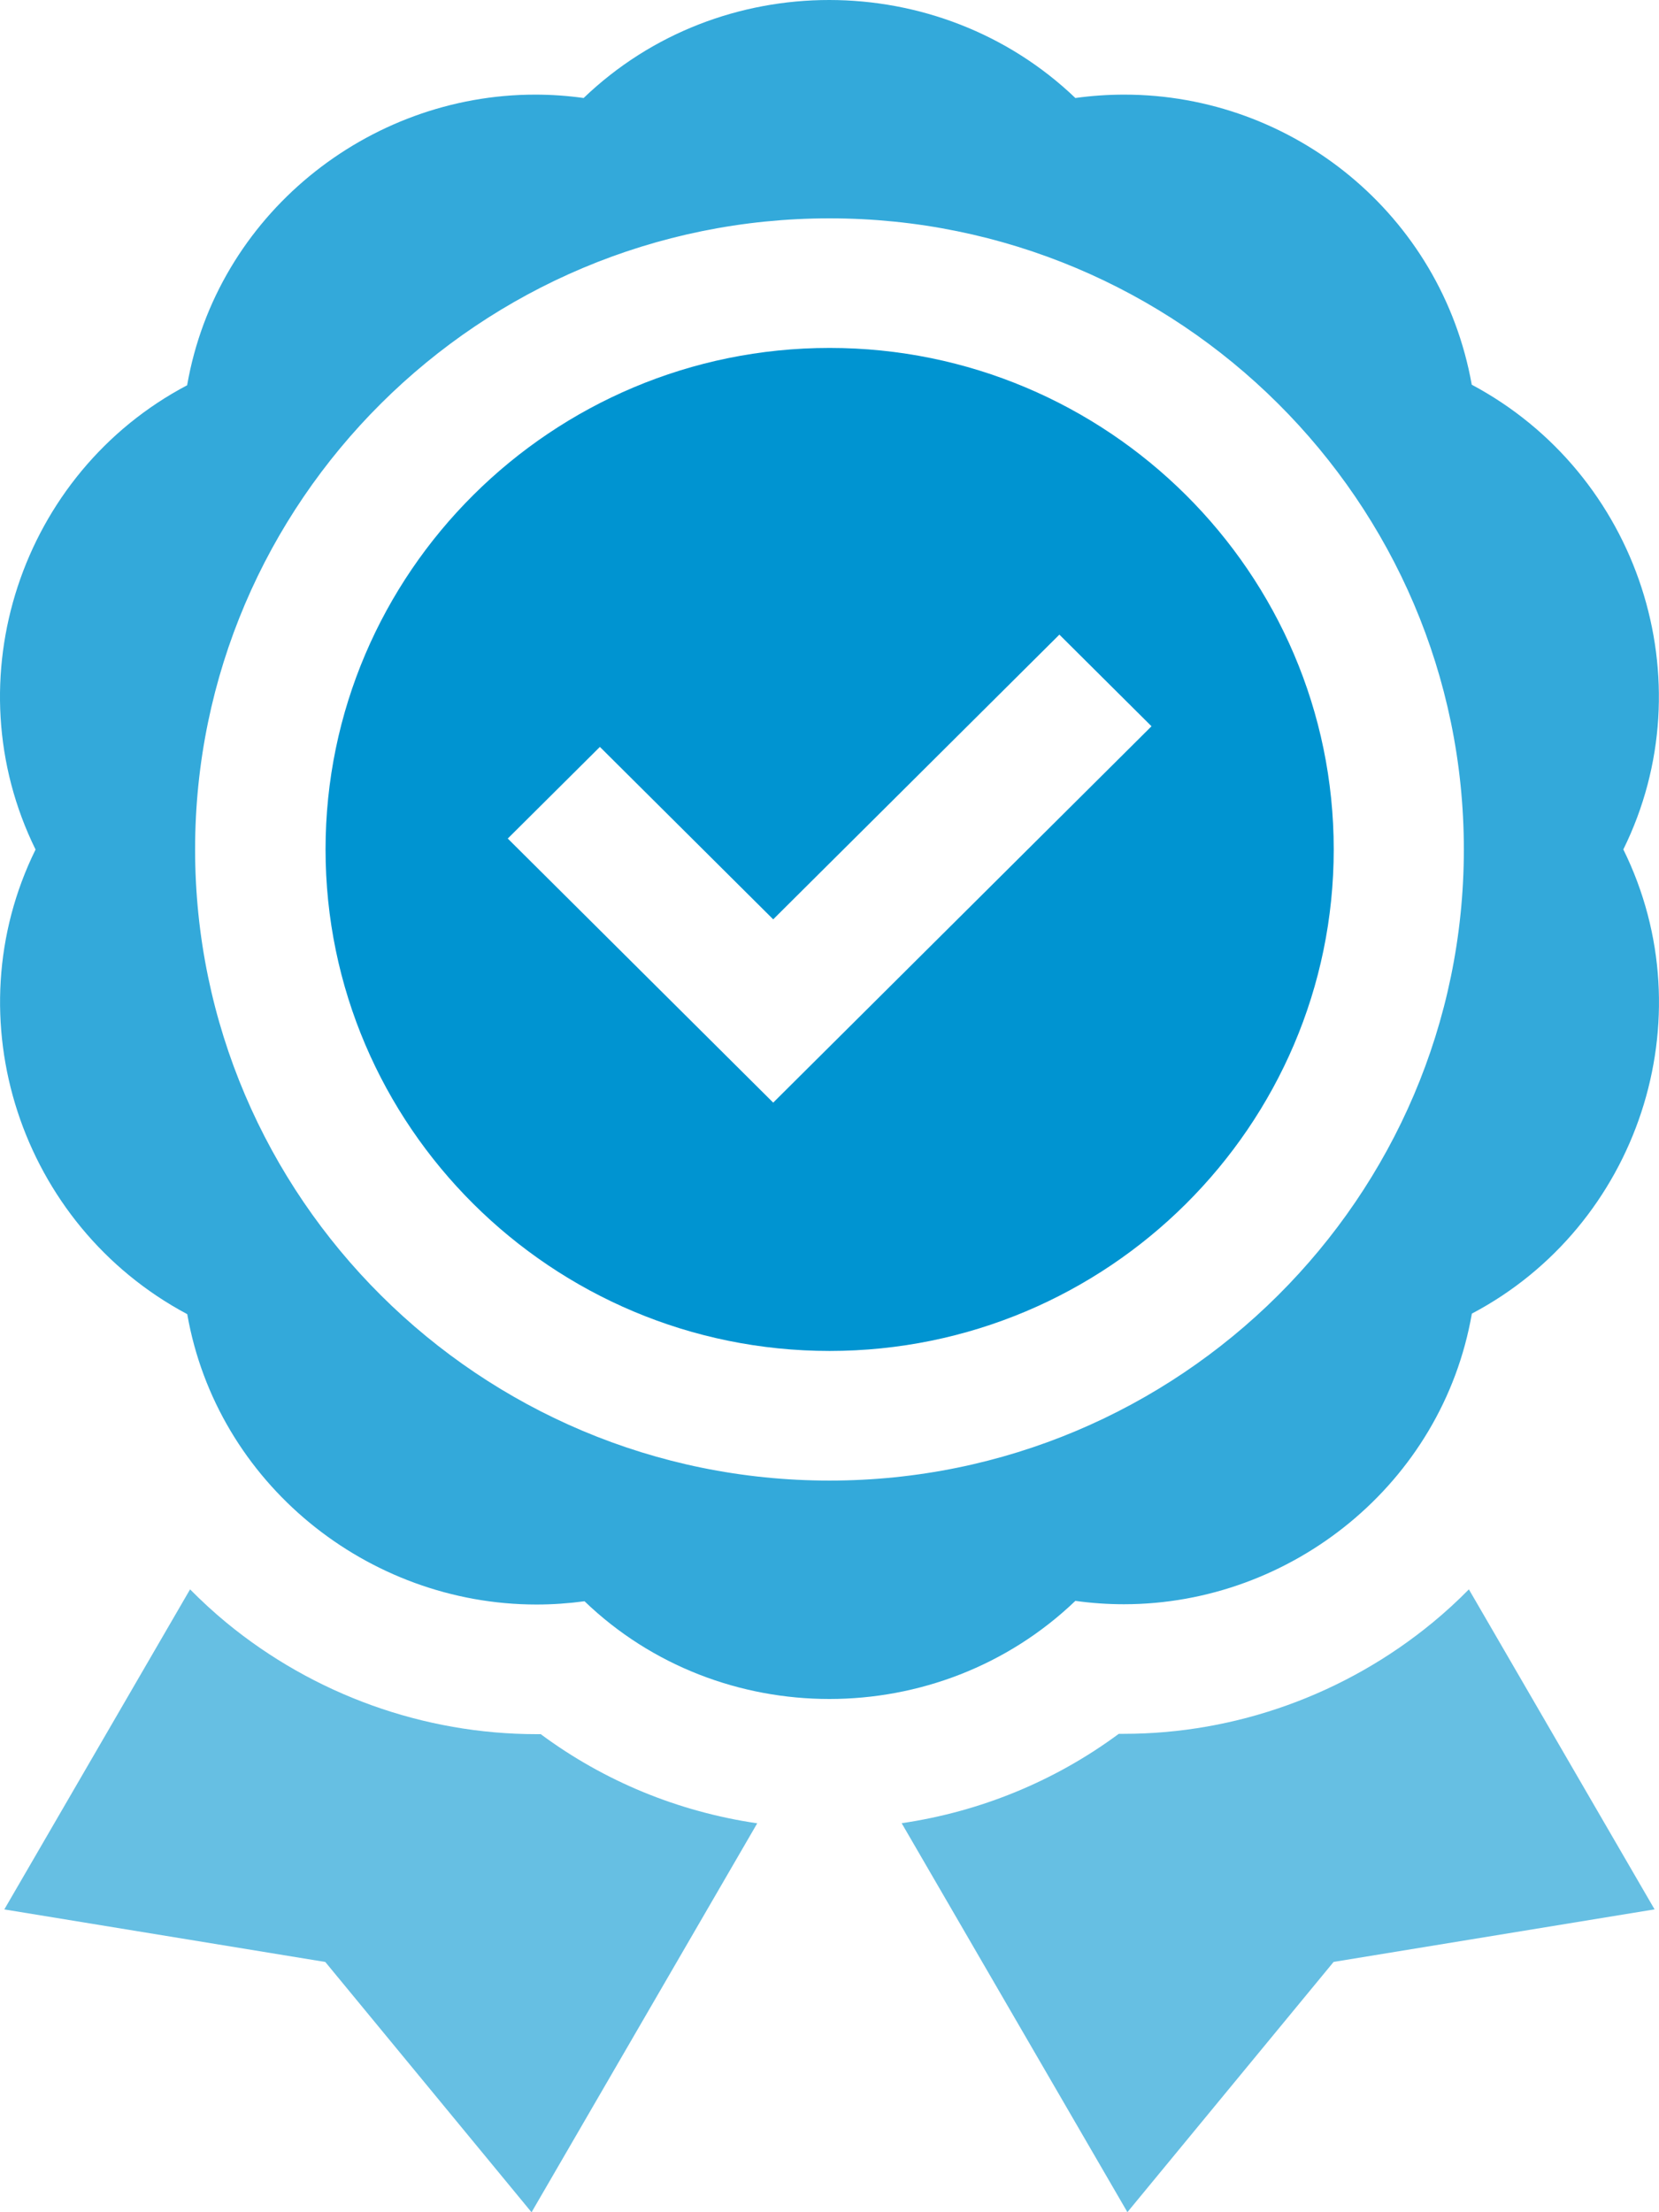 <svg width="30" height="40" viewBox="0 0 30 40" fill="none" xmlns="http://www.w3.org/2000/svg">
<path d="M15.002 6.291C9.976 6.291 5.887 10.359 5.887 15.359C5.887 20.359 9.976 24.427 15.002 24.427C20.028 24.427 24.118 20.359 24.118 15.359C24.118 10.359 20.028 6.291 15.002 6.291ZM13.982 19.937L9.182 15.162L10.848 13.505L13.982 16.623L19.157 11.475L20.823 13.132L13.982 19.937Z" fill="#0094D1"/>
<path d="M20.323 29.007C23.352 29.007 26.081 26.827 26.616 23.752C29.618 22.169 30.87 18.429 29.355 15.359C30.858 12.313 29.639 8.569 26.614 6.956C26.067 3.887 23.382 1.711 20.331 1.711C20.039 1.711 19.743 1.731 19.446 1.772C18.217 0.595 16.606 7.81344e-05 14.994 7.80122e-09C13.393 -7.81188e-05 11.789 0.587 10.554 1.772C10.26 1.731 9.967 1.711 9.677 1.711C6.648 1.711 3.918 3.892 3.384 6.966C0.379 8.55 -0.868 12.29 0.643 15.361C-0.858 18.406 0.361 22.15 3.386 23.762C3.921 26.817 6.644 29.012 9.703 29.012C9.99 29.012 10.279 28.992 10.57 28.953C11.792 30.129 13.394 30.72 14.998 30.72C16.603 30.72 18.21 30.13 19.446 28.946C19.739 28.987 20.033 29.007 20.323 29.007ZM3.528 15.359C3.528 9.067 8.674 3.948 15 3.948C21.325 3.948 26.471 9.067 26.471 15.359C26.471 21.652 21.325 26.771 15 26.771C8.674 26.771 3.528 21.652 3.528 15.359Z" fill="#33A9DA"/>
<path d="M9.778 31.356C9.752 31.356 9.727 31.356 9.701 31.356C7.665 31.356 5.673 30.64 4.093 29.339C3.863 29.149 3.645 28.948 3.437 28.738L0.078 34.525L5.882 35.475L9.612 40.001L13.693 32.968C12.267 32.759 10.927 32.208 9.778 31.356Z" fill="#66BFE3"/>
<path d="M25.908 29.337C24.333 30.635 22.349 31.35 20.323 31.35C20.293 31.35 20.262 31.35 20.231 31.35C19.077 32.204 17.733 32.756 16.305 32.966L20.387 39.999L24.116 35.474L29.92 34.524L26.562 28.738C26.355 28.948 26.138 29.148 25.908 29.337Z" fill="#66BFE3"/>
</svg>
